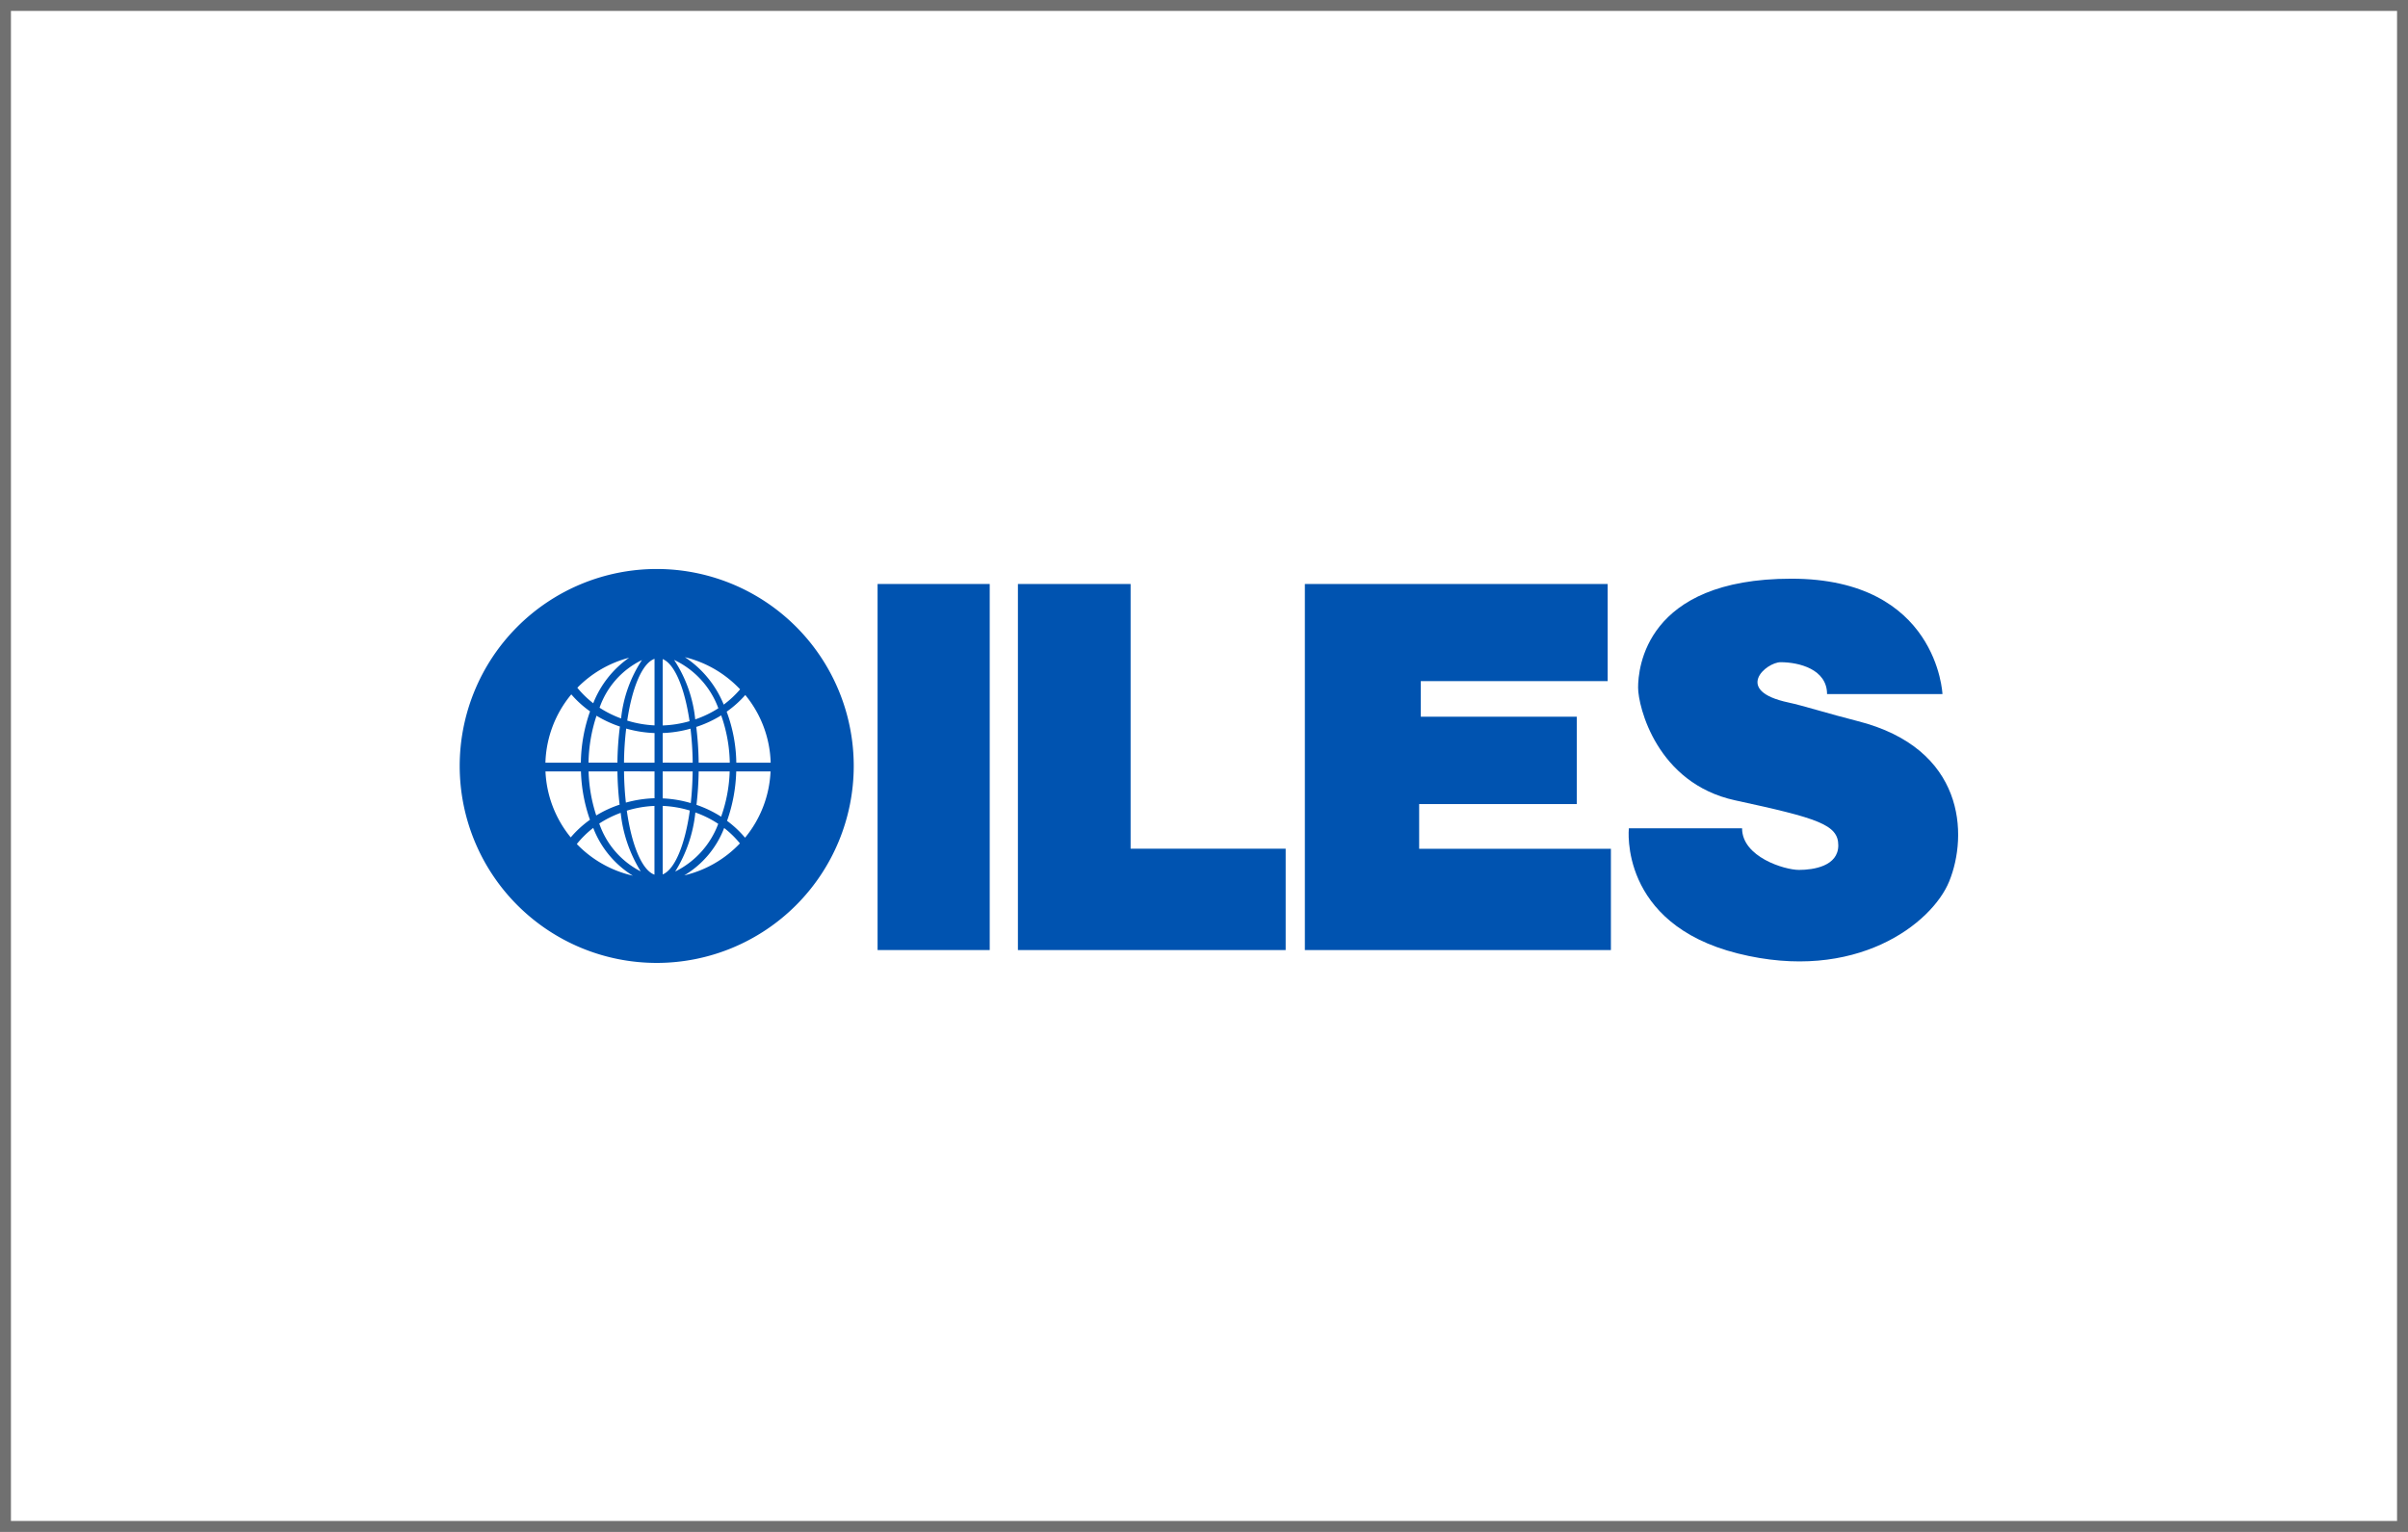 <svg xmlns="http://www.w3.org/2000/svg" width="220" height="140" viewBox="0 0 220 140"><g transform="translate(-634 -1325)"><rect width="220" height="140" transform="translate(634 1325)" fill="#fff"/><path d="M1,1V139H219V1H1M0,0H220V140H0Z" transform="translate(634 1325)" fill="#707070"/><g transform="translate(2760.899 315.999)"><path d="M25.372,17.7a13.864,13.864,0,0,0-.88-4.661,9.75,9.75,0,0,0,1.7-1.523A10.187,10.187,0,0,1,28.511,17.7Zm.8,6.86a9.506,9.506,0,0,0-1.645-1.544,14.717,14.717,0,0,0,.837-4.519H28.5a10.209,10.209,0,0,1-2.332,6.063M20.618,28a8.621,8.621,0,0,0,3.643-4.33,8.732,8.732,0,0,1,1.44,1.406A10.234,10.234,0,0,1,20.618,28M10.8,25.135a8.9,8.9,0,0,1,1.5-1.473,8.865,8.865,0,0,0,3.615,4.364A10.269,10.269,0,0,1,10.8,25.135M7.936,18.5h3.242A14.585,14.585,0,0,0,12,22.919a9.718,9.718,0,0,0-1.756,1.61A10.224,10.224,0,0,1,7.936,18.5m2.36-7.042a9.667,9.667,0,0,0,1.713,1.554,14.674,14.674,0,0,0-.84,4.692H7.931a10.23,10.23,0,0,1,2.369-6.25M15.576,8.11A9.175,9.175,0,0,0,12.3,12.27a8.987,8.987,0,0,1-1.453-1.417A10.261,10.261,0,0,1,15.576,8.11m6.357,9.59a29,29,0,0,0-.22-3.267,10.461,10.461,0,0,0,2.277-1.056,13.653,13.653,0,0,1,.785,4.322Zm-.2,3.853a29.42,29.42,0,0,0,.2-3.056h2.834a13.534,13.534,0,0,1-.783,4.14,10.472,10.472,0,0,0-2.256-1.084m-.092.7A9.469,9.469,0,0,1,23.72,23.29a7.954,7.954,0,0,1-3.932,4.359,12.656,12.656,0,0,0,1.843-5.4m-6.263-.163a10.032,10.032,0,0,1,2.526-.434v6.283c-1.134-.4-2.084-2.69-2.526-5.849m-.558.2a12.627,12.627,0,0,0,1.831,5.351,7.715,7.715,0,0,1-3.79-4.374,9.478,9.478,0,0,1,1.96-.978m-.3-3.788a29.128,29.128,0,0,0,.2,3.04,10.283,10.283,0,0,0-2.135.987,14.141,14.141,0,0,1-.7-4.027Zm.226-4.1a28.147,28.147,0,0,0-.227,3.3H11.87a14.283,14.283,0,0,1,.73-4.287,10.634,10.634,0,0,0,2.139.989m.106-.741a9.673,9.673,0,0,1-1.967-.981A7.608,7.608,0,0,1,16.752,8.32a11.934,11.934,0,0,0-1.907,5.338m.561.2C15.858,10.8,16.789,8.6,17.9,8.21v6.082a10.1,10.1,0,0,1-2.494-.437M17.9,18.5v2.45a10.973,10.973,0,0,0-2.617.4c-.1-.9-.158-1.86-.17-2.857Zm-2.788-.8a27.566,27.566,0,0,1,.2-3.117,10.855,10.855,0,0,0,2.589.41V17.7ZM19.69,8.309a7.881,7.881,0,0,1,4.041,4.418,9.633,9.633,0,0,1-2.112,1.017A12.091,12.091,0,0,0,19.69,8.31M18.645,14.3V8.234c1.092.437,2.008,2.638,2.455,5.674a9.981,9.981,0,0,1-2.455.39m0,3.4V14.992a10.741,10.741,0,0,0,2.542-.4,29.057,29.057,0,0,1,.2,3.11Zm2.479,4.374c-.436,3.122-1.367,5.393-2.479,5.839v-6.26a10,10,0,0,1,2.479.422M18.645,20.96V18.5h2.739c-.014,1.012-.074,1.983-.174,2.892a10.632,10.632,0,0,0-2.564-.428m7.076-9.97a9.024,9.024,0,0,1-1.5,1.4,9.475,9.475,0,0,0-3.547-4.336A10.3,10.3,0,0,1,25.721,11M18.054,0A18,18,0,1,0,36.1,18,18,18,0,0,0,18.054,0" transform="translate(-2085 1061.001)" fill="#0053b0"/><rect width="10.245" height="33.454" transform="translate(-2046.721 1062.371)" fill="#0053b0"/><path d="M41.711,1.116V34.57H66.173V25.307H52.006V1.116Z" transform="translate(-2075.611 1061.256)" fill="#0053b0"/><path d="M63.116,1.116V34.57H91.077V25.315H73.558V21.228h14.4V13.244H73.707V9.992H90.782V1.116Z" transform="translate(-2070.8 1061.256)" fill="#0053b0"/><path d="M105.4,11.265h10.541S115.5.721,102.134.721s-14,8.229-14,9.954,1.708,8.746,8.86,10.3c7.565,1.638,9.43,2.218,9.43,4.115s-2.253,2.245-3.59,2.245-5.2-1.189-5.2-3.8H87.29s-.944,8.7,9.947,11.434c10.791,2.711,17.747-2.74,19.315-6.571,1.74-4.253,1.472-12.179-8.382-14.669-2.622-.663-4.964-1.41-6.3-1.693-5.084-1.08-2.024-3.683-.714-3.683,1.683,0,4.242.645,4.242,2.914" transform="translate(-2065.373 1061.166)" fill="#0053b0"/></g></g></svg>